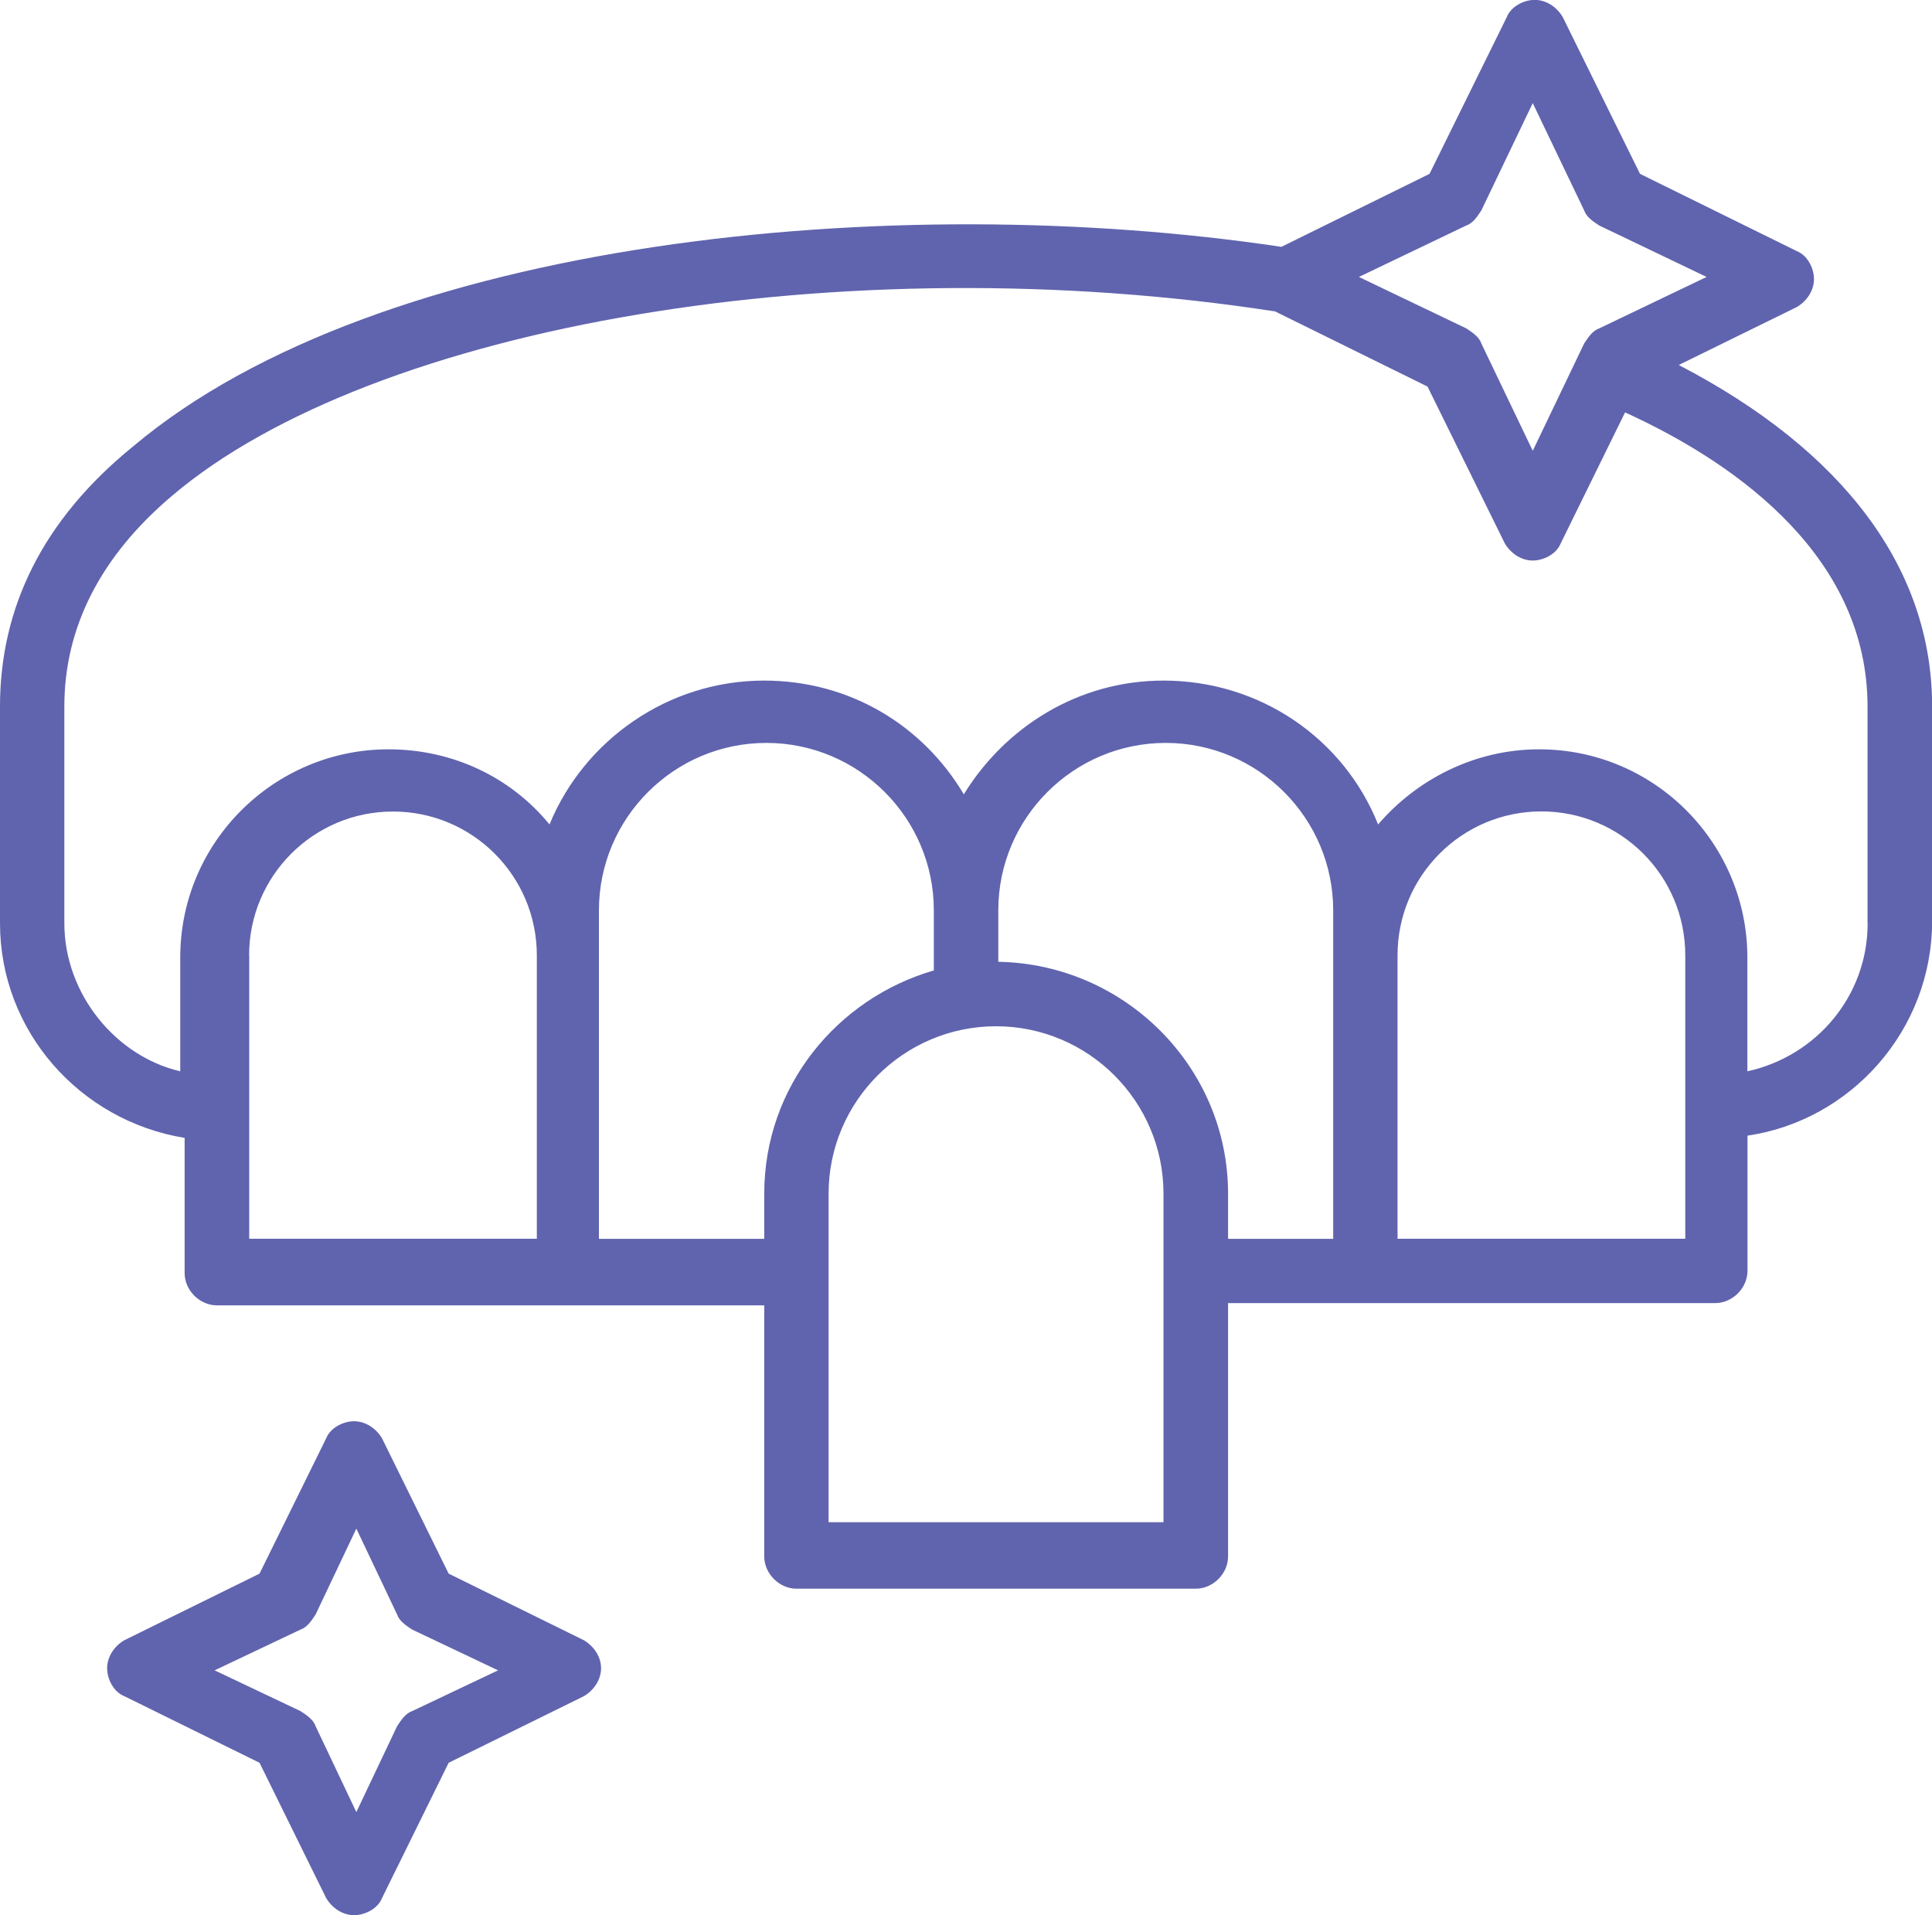 <?xml version="1.0" encoding="UTF-8"?>
<svg id="Layer_2" xmlns="http://www.w3.org/2000/svg" viewBox="0 0 163.03 161.61">
  <defs>
    <style>
      .cls-1 {
        fill: #6064ae;
      }
    </style>
  </defs>
  <g id="Layer_1-2" data-name="Layer_1">
    <path class="cls-1" d="M141.66,30.8l9.96-4.89c.91-.54,1.45-1.45,1.45-2.36s-.54-2-1.45-2.36l-13.23-6.52-6.52-13.23c-.54-.91-1.45-1.45-2.36-1.45s-2,.54-2.36,1.45l-6.52,13.23-12.5,6.16c-32.61-4.89-76.08-.72-96.91,16.85C3.62,43.85,0,51.27,0,59.61v18.3c0,9.06,6.7,16.66,15.58,18.11v11.41c0,1.45,1.27,2.72,2.72,2.72h46.19v21.19c0,1.45,1.27,2.72,2.72,2.72h33.7c1.45,0,2.72-1.27,2.72-2.72v-21.38s41.11,0,41.11,0c1.45,0,2.72-1.27,2.72-2.72v-11.41c8.7-1.27,15.58-8.87,15.58-18.11v-18.11c0-11.6-7.43-21.56-21.38-28.81h0ZM123.73,19.03c.54-.18.91-.72,1.27-1.27l4.34-9.06,4.34,9.06c.18.54.72.91,1.27,1.27l9.06,4.34-9.06,4.34c-.54.18-.91.72-1.27,1.27l-4.34,9.06-4.34-9.06c-.18-.54-.72-.91-1.27-1.27l-9.06-4.34,9.06-4.34ZM21.02,80.62c0-6.7,5.43-12.14,12.14-12.14s12.14,5.43,12.14,12.14v23.91h-24.27s0-23.91,0-23.91ZM50.54,104.54v-27.72c0-7.79,6.34-14.13,14.13-14.13s14.13,6.34,14.13,14.13v5.07c-8.15,2.36-14.31,9.78-14.31,18.84v3.81h-13.95ZM98.18,128.45h-28.26v-27.72c0-7.79,6.34-14.13,14.13-14.13s14.13,6.34,14.13,14.13v27.72ZM84.24,81.16v-4.34c0-7.79,6.34-14.13,14.13-14.13s14.13,6.34,14.13,14.13v27.72h-8.87v-3.81c0-10.68-8.7-19.38-19.39-19.57h0ZM142.02,104.53h-24.09v-23.92c0-6.7,5.43-12.14,12.14-12.14s12.14,5.43,12.14,12.14v23.92h-.18ZM157.6,77.9c0,6.16-4.34,11.23-10.15,12.5v-9.6c0-9.6-7.79-17.57-17.57-17.57-5.43,0-10.32,2.53-13.59,6.34-2.9-7.25-9.96-12.14-18.11-12.14-7.25,0-13.4,3.98-16.85,9.6-3.44-5.8-9.6-9.6-16.85-9.6-8.15,0-15.21,5.07-18.11,12.14-3.26-3.98-8.15-6.34-13.59-6.34-9.6,0-17.57,7.79-17.57,17.57v9.6c-5.43-1.26-9.78-6.52-9.78-12.5v-18.29c0-6.7,3.08-12.68,9.06-17.75,17.03-14.49,56.88-21.19,93.11-15.58l12.86,6.34,6.52,13.23c.54.91,1.45,1.45,2.36,1.45s2-.54,2.36-1.45l5.43-11.05c9.96,4.54,20.46,12.5,20.46,24.82v18.29Z"/>
    <path class="cls-1" d="M49.27,138.41l-11.41-5.62-5.62-11.41c-.54-.91-1.45-1.45-2.36-1.45s-2,.54-2.36,1.45l-5.62,11.41-11.41,5.62c-.91.54-1.45,1.45-1.45,2.36s.54,2,1.45,2.36l11.41,5.62,5.62,11.41c.54.91,1.45,1.45,2.36,1.45s2-.54,2.36-1.45l5.62-11.41,11.41-5.62c.91-.54,1.45-1.45,1.45-2.36s-.54-1.81-1.45-2.36ZM34.78,144.39c-.54.18-.91.72-1.27,1.27l-3.44,7.25-3.44-7.25c-.18-.54-.72-.91-1.27-1.27l-7.25-3.44,7.25-3.44c.54-.18.91-.72,1.27-1.27l3.44-7.25,3.44,7.25c.18.54.72.91,1.27,1.27l7.25,3.44-7.25,3.44Z"/>
  </g>
</svg>